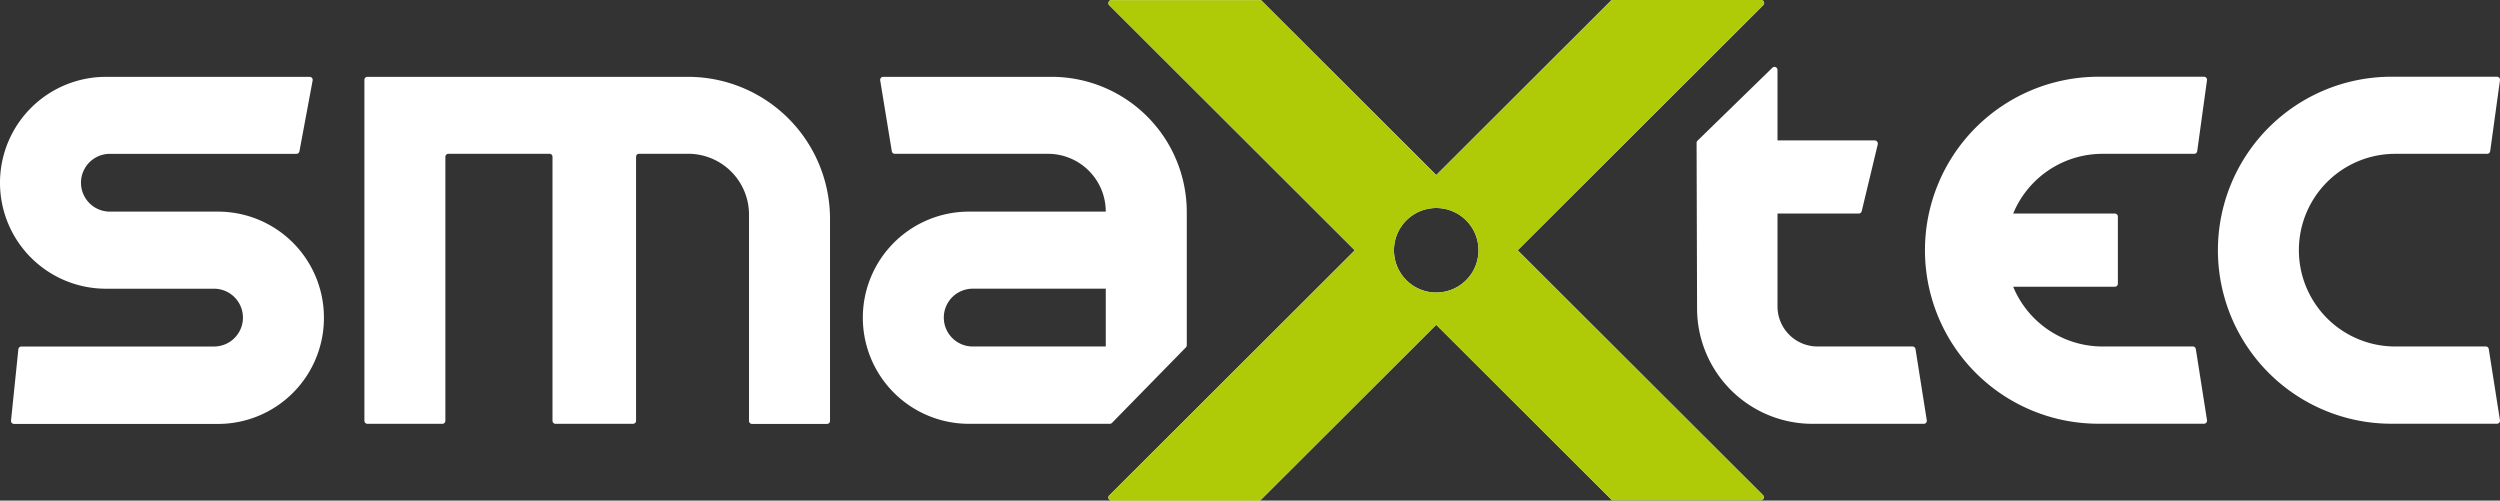 <?xml version="1.0" encoding="UTF-8"?> <svg xmlns="http://www.w3.org/2000/svg" width="212.921" height="42.634" viewBox="0 0 212.921 42.634"><rect x="0" y="0" width="212.921" height="42.634" fill="#333333" stroke="none"/><g transform="translate(-7 18)"><g transform="translate(7 -18)"><path d="M281.472,68.844l20.913-20.875a.258.258,0,0,0-.182-.441h-12.73L274.536,62.437l-14.926-14.9H246.876a.258.258,0,0,0-.183.441L267.6,68.848,246.69,89.721a.258.258,0,0,0,.182.441h12.663l15-14.974,14.972,14.945h12.668a.258.258,0,0,0,.183-.441Zm-6.936,3.6a3.6,3.6,0,1,1,3.6-3.6A3.6,3.6,0,0,1,274.536,72.443Z" transform="translate(-152.214 -47.528)" fill="#fff"></path><path d="M58.029,73.369h-9.21a2.461,2.461,0,0,1,0-4.922h15.89a.259.259,0,0,0,.254-.211l1.125-6.04a.258.258,0,0,0-.254-.306H48.483a9.021,9.021,0,0,0-9.022,9.022h0a9.021,9.021,0,0,0,9.022,9.022H57.69a2.462,2.462,0,0,1,2.462,2.462h0a2.462,2.462,0,0,1-2.462,2.461H41.282a.258.258,0,0,0-.257.232L40.4,91.165a.258.258,0,0,0,.257.285H58.027a9.022,9.022,0,0,0,9.022-9.022v-.037A9.022,9.022,0,0,0,58.029,73.369Z" transform="translate(-39.461 -55.345)" fill="#fff"></path><path d="M135.126,61.889h-27.3a.258.258,0,0,0-.258.258V91.183a.258.258,0,0,0,.258.258h6.38a.258.258,0,0,0,.258-.258V68.7a.258.258,0,0,1,.258-.258h8.608a.258.258,0,0,1,.258.258V91.183a.258.258,0,0,0,.258.258h6.6a.258.258,0,0,0,.258-.258V68.7a.258.258,0,0,1,.258-.258h4.182a5.18,5.18,0,0,1,5.18,5.18V91.192a.258.258,0,0,0,.258.258h6.383a.258.258,0,0,0,.258-.258v-17.2A12.1,12.1,0,0,0,135.126,61.889Z" transform="translate(-76.532 -55.345)" fill="#fff"></path><path d="M216.79,61.889H202.455a.258.258,0,0,0-.255.3l.989,6.04a.258.258,0,0,0,.255.216h13.044a4.923,4.923,0,0,1,4.923,4.923H209.757a9.036,9.036,0,0,0-9.036,9.036h0a9.036,9.036,0,0,0,9.036,9.036h12a.259.259,0,0,0,.185-.077l6.295-6.433a.258.258,0,0,0,.074-.18V73.407A11.519,11.519,0,0,0,216.79,61.889Zm4.622,22.966H210.079a2.461,2.461,0,0,1,0-4.923h11.333Z" transform="translate(-127.235 -55.345)" fill="#fff"></path><path d="M374.925,83.835h-8.08a3.413,3.413,0,0,1-3.413-3.413V72.514h6.925a.265.265,0,0,0,.252-.222l1.36-5.663a.279.279,0,0,0-.252-.348h-8.285V60.275A.258.258,0,0,0,363,60.09l-6.381,6.216a.26.26,0,0,0-.078.186l.041,14.129a9.831,9.831,0,0,0,9.834,9.8l9.475,0a.258.258,0,0,0,.255-.3l-.961-6.069A.259.259,0,0,0,374.925,83.835Z" transform="translate(-212.045 -54.325)" fill="#fff"></path><path d="M476.789,84.844h-7.712a8.2,8.2,0,0,1,0-16.409h7.833a.259.259,0,0,0,.256-.223L478,62.162a.258.258,0,0,0-.256-.293h-8.991a14.776,14.776,0,0,0-14.776,14.777h0a14.776,14.776,0,0,0,14.776,14.776h8.99a.258.258,0,0,0,.255-.3l-.953-6.061A.258.258,0,0,0,476.789,84.844Z" transform="translate(-265.081 -55.334)" fill="#fff"></path><path d="M414.339,68.435h7.815a.259.259,0,0,0,.256-.223l.833-6.049a.258.258,0,0,0-.256-.293H414a14.777,14.777,0,0,0-14.777,14.777h0A14.776,14.776,0,0,0,414,91.422h8.99a.258.258,0,0,0,.255-.3l-.953-6.061a.258.258,0,0,0-.255-.218h-7.694a8.23,8.23,0,0,1-7.607-5.088h8.659a.258.258,0,0,0,.258-.258V73.781a.258.258,0,0,0-.258-.258h-8.659A8.23,8.23,0,0,1,414.339,68.435Z" transform="translate(-235.277 -55.334)" fill="#fff"></path></g><path d="M281.472,68.844l20.913-20.875a.258.258,0,0,0-.182-.441h-12.73L274.536,62.437l-14.926-14.9H246.876a.258.258,0,0,0-.183.441L267.6,68.848,246.69,89.721a.258.258,0,0,0,.182.441h12.663l15-14.974,14.972,14.945h12.668a.258.258,0,0,0,.183-.441Zm-6.936,3.6a3.6,3.6,0,1,1,3.6-3.6A3.6,3.6,0,0,1,274.536,72.443Z" transform="translate(-145.214 -65.528)" fill="#afcb08"></path></g></svg> 